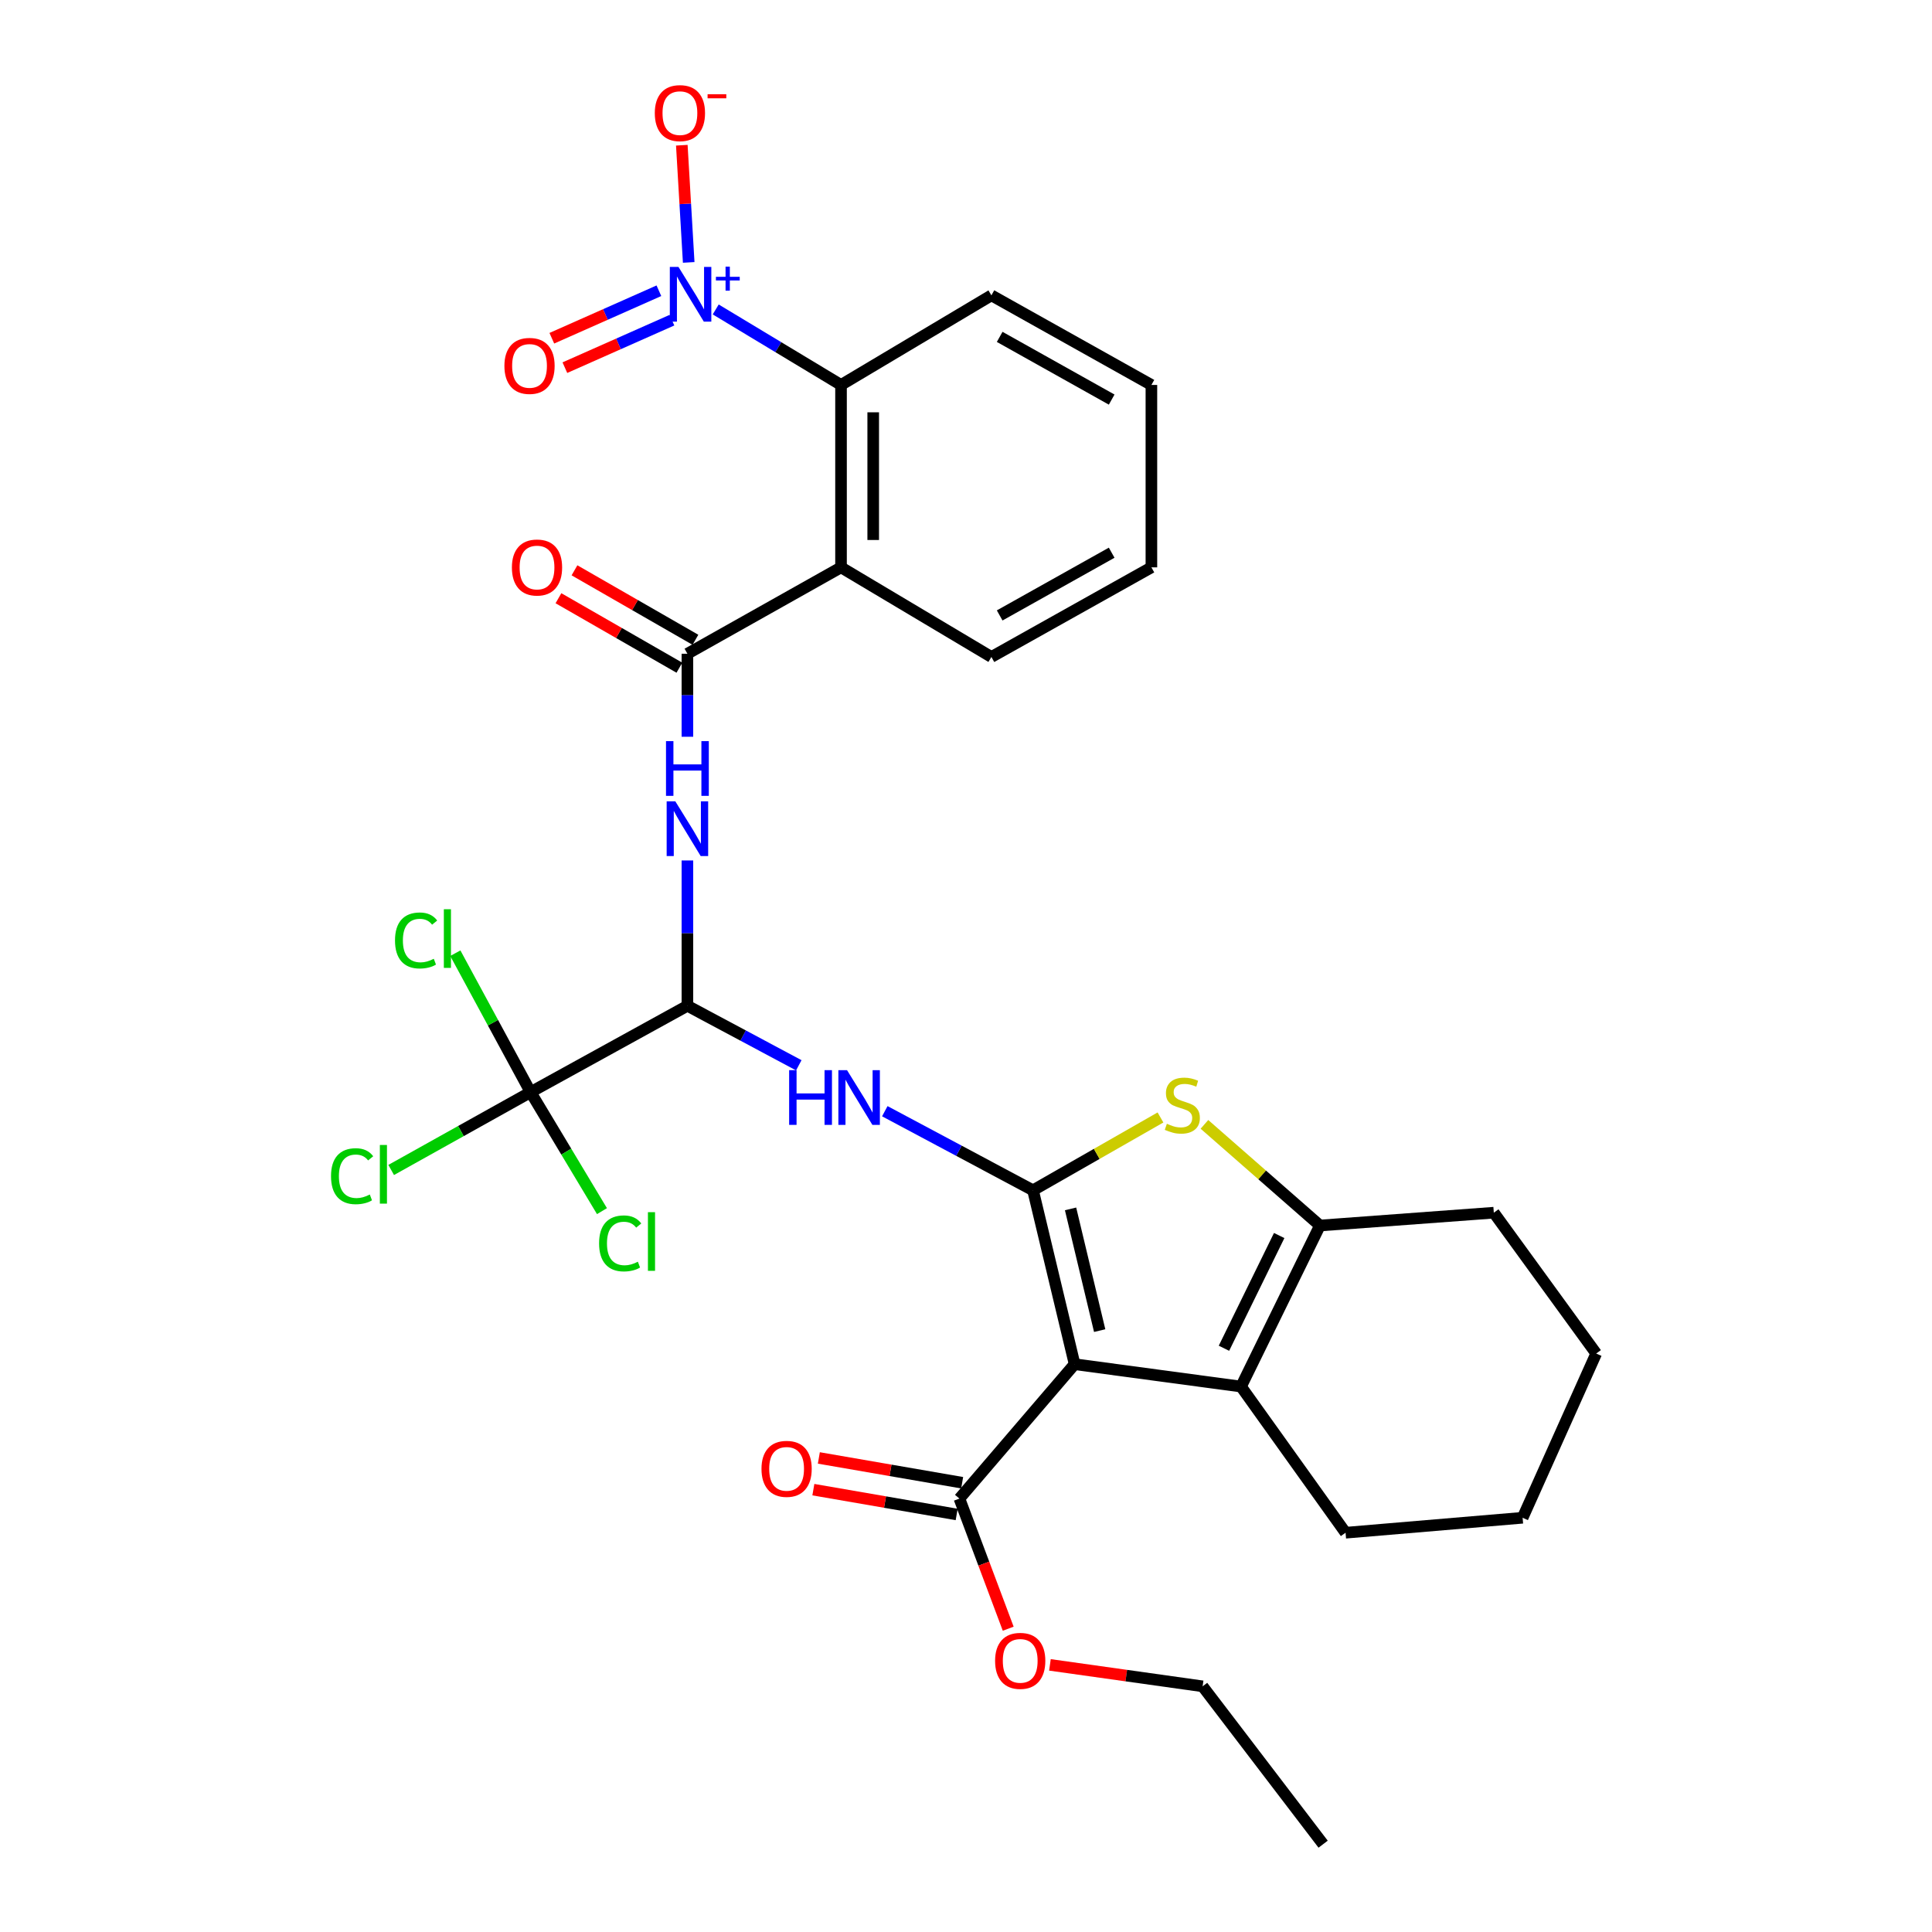 <?xml version='1.0' encoding='iso-8859-1'?>
<svg version='1.1' baseProfile='full'
              xmlns='http://www.w3.org/2000/svg'
                      xmlns:rdkit='http://www.rdkit.org/xml'
                      xmlns:xlink='http://www.w3.org/1999/xlink'
                  xml:space='preserve'
width='1000px' height='1000px' viewBox='0 0 1000 1000'>
<!-- END OF HEADER -->
<rect style='opacity:1.0;fill:#FFFFFF;stroke:none' width='1000' height='1000' x='0' y='0'> </rect>
<path class='bond-0' d='M 534.688,616.092 L 556.218,706.099' style='fill:none;fill-rule:evenodd;stroke:#000000;stroke-width:6px;stroke-linecap:butt;stroke-linejoin:miter;stroke-opacity:1' />
<path class='bond-0' d='M 554.121,625.717 L 569.192,688.722' style='fill:none;fill-rule:evenodd;stroke:#000000;stroke-width:6px;stroke-linecap:butt;stroke-linejoin:miter;stroke-opacity:1' />
<path class='bond-1' d='M 534.688,616.092 L 567.675,597.245' style='fill:none;fill-rule:evenodd;stroke:#000000;stroke-width:6px;stroke-linecap:butt;stroke-linejoin:miter;stroke-opacity:1' />
<path class='bond-1' d='M 567.675,597.245 L 600.663,578.399' style='fill:none;fill-rule:evenodd;stroke:#CCCC00;stroke-width:6px;stroke-linecap:butt;stroke-linejoin:miter;stroke-opacity:1' />
<path class='bond-6' d='M 534.688,616.092 L 496.329,595.627' style='fill:none;fill-rule:evenodd;stroke:#000000;stroke-width:6px;stroke-linecap:butt;stroke-linejoin:miter;stroke-opacity:1' />
<path class='bond-6' d='M 496.329,595.627 L 457.971,575.162' style='fill:none;fill-rule:evenodd;stroke:#0000FF;stroke-width:6px;stroke-linecap:butt;stroke-linejoin:miter;stroke-opacity:1' />
<path class='bond-2' d='M 556.218,706.099 L 642.356,717.688' style='fill:none;fill-rule:evenodd;stroke:#000000;stroke-width:6px;stroke-linecap:butt;stroke-linejoin:miter;stroke-opacity:1' />
<path class='bond-12' d='M 556.218,706.099 L 496.589,775.669' style='fill:none;fill-rule:evenodd;stroke:#000000;stroke-width:6px;stroke-linecap:butt;stroke-linejoin:miter;stroke-opacity:1' />
<path class='bond-7' d='M 623.415,581.966 L 653.305,608.147' style='fill:none;fill-rule:evenodd;stroke:#CCCC00;stroke-width:6px;stroke-linecap:butt;stroke-linejoin:miter;stroke-opacity:1' />
<path class='bond-7' d='M 653.305,608.147 L 683.194,634.327' style='fill:none;fill-rule:evenodd;stroke:#000000;stroke-width:6px;stroke-linecap:butt;stroke-linejoin:miter;stroke-opacity:1' />
<path class='bond-22' d='M 642.356,717.688 L 696.459,793.339' style='fill:none;fill-rule:evenodd;stroke:#000000;stroke-width:6px;stroke-linecap:butt;stroke-linejoin:miter;stroke-opacity:1' />
<path class='bond-31' d='M 642.356,717.688 L 683.194,634.327' style='fill:none;fill-rule:evenodd;stroke:#000000;stroke-width:6px;stroke-linecap:butt;stroke-linejoin:miter;stroke-opacity:1' />
<path class='bond-31' d='M 633.52,697.854 L 662.106,639.501' style='fill:none;fill-rule:evenodd;stroke:#000000;stroke-width:6px;stroke-linecap:butt;stroke-linejoin:miter;stroke-opacity:1' />
<path class='bond-3' d='M 370.453,160.169 L 402.883,179.708' style='fill:none;fill-rule:evenodd;stroke:#0000FF;stroke-width:6px;stroke-linecap:butt;stroke-linejoin:miter;stroke-opacity:1' />
<path class='bond-3' d='M 402.883,179.708 L 435.313,199.248' style='fill:none;fill-rule:evenodd;stroke:#000000;stroke-width:6px;stroke-linecap:butt;stroke-linejoin:miter;stroke-opacity:1' />
<path class='bond-13' d='M 356.47,135.818 L 354.688,105.492' style='fill:none;fill-rule:evenodd;stroke:#0000FF;stroke-width:6px;stroke-linecap:butt;stroke-linejoin:miter;stroke-opacity:1' />
<path class='bond-13' d='M 354.688,105.492 L 352.905,75.167' style='fill:none;fill-rule:evenodd;stroke:#FF0000;stroke-width:6px;stroke-linecap:butt;stroke-linejoin:miter;stroke-opacity:1' />
<path class='bond-14' d='M 341.043,150.489 L 313.334,162.78' style='fill:none;fill-rule:evenodd;stroke:#0000FF;stroke-width:6px;stroke-linecap:butt;stroke-linejoin:miter;stroke-opacity:1' />
<path class='bond-14' d='M 313.334,162.78 L 285.625,175.072' style='fill:none;fill-rule:evenodd;stroke:#FF0000;stroke-width:6px;stroke-linecap:butt;stroke-linejoin:miter;stroke-opacity:1' />
<path class='bond-14' d='M 347.799,165.719 L 320.09,178.01' style='fill:none;fill-rule:evenodd;stroke:#0000FF;stroke-width:6px;stroke-linecap:butt;stroke-linejoin:miter;stroke-opacity:1' />
<path class='bond-14' d='M 320.09,178.01 L 292.381,190.302' style='fill:none;fill-rule:evenodd;stroke:#FF0000;stroke-width:6px;stroke-linecap:butt;stroke-linejoin:miter;stroke-opacity:1' />
<path class='bond-4' d='M 355.802,338.378 L 355.802,359.862' style='fill:none;fill-rule:evenodd;stroke:#000000;stroke-width:6px;stroke-linecap:butt;stroke-linejoin:miter;stroke-opacity:1' />
<path class='bond-4' d='M 355.802,359.862 L 355.802,381.347' style='fill:none;fill-rule:evenodd;stroke:#0000FF;stroke-width:6px;stroke-linecap:butt;stroke-linejoin:miter;stroke-opacity:1' />
<path class='bond-5' d='M 355.802,338.378 L 435.313,293.661' style='fill:none;fill-rule:evenodd;stroke:#000000;stroke-width:6px;stroke-linecap:butt;stroke-linejoin:miter;stroke-opacity:1' />
<path class='bond-15' d='M 359.952,331.154 L 328.652,313.174' style='fill:none;fill-rule:evenodd;stroke:#000000;stroke-width:6px;stroke-linecap:butt;stroke-linejoin:miter;stroke-opacity:1' />
<path class='bond-15' d='M 328.652,313.174 L 297.351,295.194' style='fill:none;fill-rule:evenodd;stroke:#FF0000;stroke-width:6px;stroke-linecap:butt;stroke-linejoin:miter;stroke-opacity:1' />
<path class='bond-15' d='M 351.653,345.602 L 320.353,327.622' style='fill:none;fill-rule:evenodd;stroke:#000000;stroke-width:6px;stroke-linecap:butt;stroke-linejoin:miter;stroke-opacity:1' />
<path class='bond-15' d='M 320.353,327.622 L 289.052,309.642' style='fill:none;fill-rule:evenodd;stroke:#FF0000;stroke-width:6px;stroke-linecap:butt;stroke-linejoin:miter;stroke-opacity:1' />
<path class='bond-11' d='M 435.313,293.661 L 435.313,199.248' style='fill:none;fill-rule:evenodd;stroke:#000000;stroke-width:6px;stroke-linecap:butt;stroke-linejoin:miter;stroke-opacity:1' />
<path class='bond-11' d='M 451.974,279.499 L 451.974,213.41' style='fill:none;fill-rule:evenodd;stroke:#000000;stroke-width:6px;stroke-linecap:butt;stroke-linejoin:miter;stroke-opacity:1' />
<path class='bond-21' d='M 435.313,293.661 L 513.149,340.044' style='fill:none;fill-rule:evenodd;stroke:#000000;stroke-width:6px;stroke-linecap:butt;stroke-linejoin:miter;stroke-opacity:1' />
<path class='bond-8' d='M 413.455,551.392 L 384.629,535.994' style='fill:none;fill-rule:evenodd;stroke:#0000FF;stroke-width:6px;stroke-linecap:butt;stroke-linejoin:miter;stroke-opacity:1' />
<path class='bond-8' d='M 384.629,535.994 L 355.802,520.596' style='fill:none;fill-rule:evenodd;stroke:#000000;stroke-width:6px;stroke-linecap:butt;stroke-linejoin:miter;stroke-opacity:1' />
<path class='bond-23' d='M 683.194,634.327 L 773.193,627.69' style='fill:none;fill-rule:evenodd;stroke:#000000;stroke-width:6px;stroke-linecap:butt;stroke-linejoin:miter;stroke-opacity:1' />
<path class='bond-9' d='M 355.802,520.596 L 355.802,482.985' style='fill:none;fill-rule:evenodd;stroke:#000000;stroke-width:6px;stroke-linecap:butt;stroke-linejoin:miter;stroke-opacity:1' />
<path class='bond-9' d='M 355.802,482.985 L 355.802,445.374' style='fill:none;fill-rule:evenodd;stroke:#0000FF;stroke-width:6px;stroke-linecap:butt;stroke-linejoin:miter;stroke-opacity:1' />
<path class='bond-10' d='M 355.802,520.596 L 274.635,565.303' style='fill:none;fill-rule:evenodd;stroke:#000000;stroke-width:6px;stroke-linecap:butt;stroke-linejoin:miter;stroke-opacity:1' />
<path class='bond-17' d='M 274.635,565.303 L 293.108,596.096' style='fill:none;fill-rule:evenodd;stroke:#000000;stroke-width:6px;stroke-linecap:butt;stroke-linejoin:miter;stroke-opacity:1' />
<path class='bond-17' d='M 293.108,596.096 L 311.581,626.888' style='fill:none;fill-rule:evenodd;stroke:#00CC00;stroke-width:6px;stroke-linecap:butt;stroke-linejoin:miter;stroke-opacity:1' />
<path class='bond-18' d='M 274.635,565.303 L 255.155,529.338' style='fill:none;fill-rule:evenodd;stroke:#000000;stroke-width:6px;stroke-linecap:butt;stroke-linejoin:miter;stroke-opacity:1' />
<path class='bond-18' d='M 255.155,529.338 L 235.675,493.372' style='fill:none;fill-rule:evenodd;stroke:#00CC00;stroke-width:6px;stroke-linecap:butt;stroke-linejoin:miter;stroke-opacity:1' />
<path class='bond-19' d='M 274.635,565.303 L 238.556,585.438' style='fill:none;fill-rule:evenodd;stroke:#000000;stroke-width:6px;stroke-linecap:butt;stroke-linejoin:miter;stroke-opacity:1' />
<path class='bond-19' d='M 238.556,585.438 L 202.477,605.573' style='fill:none;fill-rule:evenodd;stroke:#00CC00;stroke-width:6px;stroke-linecap:butt;stroke-linejoin:miter;stroke-opacity:1' />
<path class='bond-24' d='M 435.313,199.248 L 513.149,152.874' style='fill:none;fill-rule:evenodd;stroke:#000000;stroke-width:6px;stroke-linecap:butt;stroke-linejoin:miter;stroke-opacity:1' />
<path class='bond-16' d='M 498.01,767.461 L 460.923,761.043' style='fill:none;fill-rule:evenodd;stroke:#000000;stroke-width:6px;stroke-linecap:butt;stroke-linejoin:miter;stroke-opacity:1' />
<path class='bond-16' d='M 460.923,761.043 L 423.836,754.626' style='fill:none;fill-rule:evenodd;stroke:#FF0000;stroke-width:6px;stroke-linecap:butt;stroke-linejoin:miter;stroke-opacity:1' />
<path class='bond-16' d='M 495.169,783.878 L 458.082,777.461' style='fill:none;fill-rule:evenodd;stroke:#000000;stroke-width:6px;stroke-linecap:butt;stroke-linejoin:miter;stroke-opacity:1' />
<path class='bond-16' d='M 458.082,777.461 L 420.995,771.043' style='fill:none;fill-rule:evenodd;stroke:#FF0000;stroke-width:6px;stroke-linecap:butt;stroke-linejoin:miter;stroke-opacity:1' />
<path class='bond-20' d='M 496.589,775.669 L 509.219,809.343' style='fill:none;fill-rule:evenodd;stroke:#000000;stroke-width:6px;stroke-linecap:butt;stroke-linejoin:miter;stroke-opacity:1' />
<path class='bond-20' d='M 509.219,809.343 L 521.849,843.016' style='fill:none;fill-rule:evenodd;stroke:#FF0000;stroke-width:6px;stroke-linecap:butt;stroke-linejoin:miter;stroke-opacity:1' />
<path class='bond-25' d='M 543.444,861.738 L 582.959,867.289' style='fill:none;fill-rule:evenodd;stroke:#FF0000;stroke-width:6px;stroke-linecap:butt;stroke-linejoin:miter;stroke-opacity:1' />
<path class='bond-25' d='M 582.959,867.289 L 622.474,872.841' style='fill:none;fill-rule:evenodd;stroke:#000000;stroke-width:6px;stroke-linecap:butt;stroke-linejoin:miter;stroke-opacity:1' />
<path class='bond-26' d='M 513.149,340.044 L 595.964,293.661' style='fill:none;fill-rule:evenodd;stroke:#000000;stroke-width:6px;stroke-linecap:butt;stroke-linejoin:miter;stroke-opacity:1' />
<path class='bond-26' d='M 517.429,318.55 L 575.4,286.082' style='fill:none;fill-rule:evenodd;stroke:#000000;stroke-width:6px;stroke-linecap:butt;stroke-linejoin:miter;stroke-opacity:1' />
<path class='bond-27' d='M 696.459,793.339 L 788.104,785.592' style='fill:none;fill-rule:evenodd;stroke:#000000;stroke-width:6px;stroke-linecap:butt;stroke-linejoin:miter;stroke-opacity:1' />
<path class='bond-28' d='M 773.193,627.69 L 826.194,700.583' style='fill:none;fill-rule:evenodd;stroke:#000000;stroke-width:6px;stroke-linecap:butt;stroke-linejoin:miter;stroke-opacity:1' />
<path class='bond-33' d='M 513.149,152.874 L 595.964,199.248' style='fill:none;fill-rule:evenodd;stroke:#000000;stroke-width:6px;stroke-linecap:butt;stroke-linejoin:miter;stroke-opacity:1' />
<path class='bond-33' d='M 517.431,174.367 L 575.401,206.829' style='fill:none;fill-rule:evenodd;stroke:#000000;stroke-width:6px;stroke-linecap:butt;stroke-linejoin:miter;stroke-opacity:1' />
<path class='bond-30' d='M 622.474,872.841 L 684.851,954.545' style='fill:none;fill-rule:evenodd;stroke:#000000;stroke-width:6px;stroke-linecap:butt;stroke-linejoin:miter;stroke-opacity:1' />
<path class='bond-29' d='M 595.964,293.661 L 595.964,199.248' style='fill:none;fill-rule:evenodd;stroke:#000000;stroke-width:6px;stroke-linecap:butt;stroke-linejoin:miter;stroke-opacity:1' />
<path class='bond-32' d='M 788.104,785.592 L 826.194,700.583' style='fill:none;fill-rule:evenodd;stroke:#000000;stroke-width:6px;stroke-linecap:butt;stroke-linejoin:miter;stroke-opacity:1' />
<path  class='atom-2' d='M 603.968 581.66
Q 604.288 581.78, 605.608 582.34
Q 606.928 582.9, 608.368 583.26
Q 609.848 583.58, 611.288 583.58
Q 613.968 583.58, 615.528 582.3
Q 617.088 580.98, 617.088 578.7
Q 617.088 577.14, 616.288 576.18
Q 615.528 575.22, 614.328 574.7
Q 613.128 574.18, 611.128 573.58
Q 608.608 572.82, 607.088 572.1
Q 605.608 571.38, 604.528 569.86
Q 603.488 568.34, 603.488 565.78
Q 603.488 562.22, 605.888 560.02
Q 608.328 557.82, 613.128 557.82
Q 616.408 557.82, 620.128 559.38
L 619.208 562.46
Q 615.808 561.06, 613.248 561.06
Q 610.488 561.06, 608.968 562.22
Q 607.448 563.34, 607.488 565.3
Q 607.488 566.82, 608.248 567.74
Q 609.048 568.66, 610.168 569.18
Q 611.328 569.7, 613.248 570.3
Q 615.808 571.1, 617.328 571.9
Q 618.848 572.7, 619.928 574.34
Q 621.048 575.94, 621.048 578.7
Q 621.048 582.62, 618.408 584.74
Q 615.808 586.82, 611.448 586.82
Q 608.928 586.82, 607.008 586.26
Q 605.128 585.74, 602.888 584.82
L 603.968 581.66
' fill='#CCCC00'/>
<path  class='atom-4' d='M 351.181 138.168
L 360.461 153.168
Q 361.381 154.648, 362.861 157.328
Q 364.341 160.008, 364.421 160.168
L 364.421 138.168
L 368.181 138.168
L 368.181 166.488
L 364.301 166.488
L 354.341 150.088
Q 353.181 148.168, 351.941 145.968
Q 350.741 143.768, 350.381 143.088
L 350.381 166.488
L 346.701 166.488
L 346.701 138.168
L 351.181 138.168
' fill='#0000FF'/>
<path  class='atom-4' d='M 370.557 143.273
L 375.546 143.273
L 375.546 138.019
L 377.764 138.019
L 377.764 143.273
L 382.885 143.273
L 382.885 145.174
L 377.764 145.174
L 377.764 150.454
L 375.546 150.454
L 375.546 145.174
L 370.557 145.174
L 370.557 143.273
' fill='#0000FF'/>
<path  class='atom-7' d='M 408.46 553.911
L 412.3 553.911
L 412.3 565.951
L 426.78 565.951
L 426.78 553.911
L 430.62 553.911
L 430.62 582.231
L 426.78 582.231
L 426.78 569.151
L 412.3 569.151
L 412.3 582.231
L 408.46 582.231
L 408.46 553.911
' fill='#0000FF'/>
<path  class='atom-7' d='M 438.42 553.911
L 447.7 568.911
Q 448.62 570.391, 450.1 573.071
Q 451.58 575.751, 451.66 575.911
L 451.66 553.911
L 455.42 553.911
L 455.42 582.231
L 451.54 582.231
L 441.58 565.831
Q 440.42 563.911, 439.18 561.711
Q 437.98 559.511, 437.62 558.831
L 437.62 582.231
L 433.94 582.231
L 433.94 553.911
L 438.42 553.911
' fill='#0000FF'/>
<path  class='atom-10' d='M 349.542 414.762
L 358.822 429.762
Q 359.742 431.242, 361.222 433.922
Q 362.702 436.602, 362.782 436.762
L 362.782 414.762
L 366.542 414.762
L 366.542 443.082
L 362.662 443.082
L 352.702 426.682
Q 351.542 424.762, 350.302 422.562
Q 349.102 420.362, 348.742 419.682
L 348.742 443.082
L 345.062 443.082
L 345.062 414.762
L 349.542 414.762
' fill='#0000FF'/>
<path  class='atom-10' d='M 344.722 383.61
L 348.562 383.61
L 348.562 395.65
L 363.042 395.65
L 363.042 383.61
L 366.882 383.61
L 366.882 411.93
L 363.042 411.93
L 363.042 398.85
L 348.562 398.85
L 348.562 411.93
L 344.722 411.93
L 344.722 383.61
' fill='#0000FF'/>
<path  class='atom-14' d='M 338.924 58.55
Q 338.924 51.75, 342.284 47.95
Q 345.644 44.15, 351.924 44.15
Q 358.204 44.15, 361.564 47.95
Q 364.924 51.75, 364.924 58.55
Q 364.924 65.43, 361.524 69.35
Q 358.124 73.23, 351.924 73.23
Q 345.684 73.23, 342.284 69.35
Q 338.924 65.47, 338.924 58.55
M 351.924 70.03
Q 356.244 70.03, 358.564 67.15
Q 360.924 64.23, 360.924 58.55
Q 360.924 52.99, 358.564 50.19
Q 356.244 47.35, 351.924 47.35
Q 347.604 47.35, 345.244 50.15
Q 342.924 52.95, 342.924 58.55
Q 342.924 64.27, 345.244 67.15
Q 347.604 70.03, 351.924 70.03
' fill='#FF0000'/>
<path  class='atom-14' d='M 366.244 48.773
L 375.933 48.773
L 375.933 50.885
L 366.244 50.885
L 366.244 48.773
' fill='#FF0000'/>
<path  class='atom-15' d='M 261.079 189.387
Q 261.079 182.587, 264.439 178.787
Q 267.799 174.987, 274.079 174.987
Q 280.359 174.987, 283.719 178.787
Q 287.079 182.587, 287.079 189.387
Q 287.079 196.267, 283.679 200.187
Q 280.279 204.067, 274.079 204.067
Q 267.839 204.067, 264.439 200.187
Q 261.079 196.307, 261.079 189.387
M 274.079 200.867
Q 278.399 200.867, 280.719 197.987
Q 283.079 195.067, 283.079 189.387
Q 283.079 183.827, 280.719 181.027
Q 278.399 178.187, 274.079 178.187
Q 269.759 178.187, 267.399 180.987
Q 265.079 183.787, 265.079 189.387
Q 265.079 195.107, 267.399 197.987
Q 269.759 200.867, 274.079 200.867
' fill='#FF0000'/>
<path  class='atom-16' d='M 264.957 293.741
Q 264.957 286.941, 268.317 283.141
Q 271.677 279.341, 277.957 279.341
Q 284.237 279.341, 287.597 283.141
Q 290.957 286.941, 290.957 293.741
Q 290.957 300.621, 287.557 304.541
Q 284.157 308.421, 277.957 308.421
Q 271.717 308.421, 268.317 304.541
Q 264.957 300.661, 264.957 293.741
M 277.957 305.221
Q 282.277 305.221, 284.597 302.341
Q 286.957 299.421, 286.957 293.741
Q 286.957 288.181, 284.597 285.381
Q 282.277 282.541, 277.957 282.541
Q 273.637 282.541, 271.277 285.341
Q 268.957 288.141, 268.957 293.741
Q 268.957 299.461, 271.277 302.341
Q 273.637 305.221, 277.957 305.221
' fill='#FF0000'/>
<path  class='atom-17' d='M 394.146 760.273
Q 394.146 753.473, 397.506 749.673
Q 400.866 745.873, 407.146 745.873
Q 413.426 745.873, 416.786 749.673
Q 420.146 753.473, 420.146 760.273
Q 420.146 767.153, 416.746 771.073
Q 413.346 774.953, 407.146 774.953
Q 400.906 774.953, 397.506 771.073
Q 394.146 767.193, 394.146 760.273
M 407.146 771.753
Q 411.466 771.753, 413.786 768.873
Q 416.146 765.953, 416.146 760.273
Q 416.146 754.713, 413.786 751.913
Q 411.466 749.073, 407.146 749.073
Q 402.826 749.073, 400.466 751.873
Q 398.146 754.673, 398.146 760.273
Q 398.146 765.993, 400.466 768.873
Q 402.826 771.753, 407.146 771.753
' fill='#FF0000'/>
<path  class='atom-18' d='M 310.088 643.582
Q 310.088 636.542, 313.368 632.862
Q 316.688 629.142, 322.968 629.142
Q 328.808 629.142, 331.928 633.262
L 329.288 635.422
Q 327.008 632.422, 322.968 632.422
Q 318.688 632.422, 316.408 635.302
Q 314.168 638.142, 314.168 643.582
Q 314.168 649.182, 316.488 652.062
Q 318.848 654.942, 323.408 654.942
Q 326.528 654.942, 330.168 653.062
L 331.288 656.062
Q 329.808 657.022, 327.568 657.582
Q 325.328 658.142, 322.848 658.142
Q 316.688 658.142, 313.368 654.382
Q 310.088 650.622, 310.088 643.582
' fill='#00CC00'/>
<path  class='atom-18' d='M 335.368 627.422
L 339.048 627.422
L 339.048 657.782
L 335.368 657.782
L 335.368 627.422
' fill='#00CC00'/>
<path  class='atom-19' d='M 204.455 486.782
Q 204.455 479.742, 207.735 476.062
Q 211.055 472.342, 217.335 472.342
Q 223.175 472.342, 226.295 476.462
L 223.655 478.622
Q 221.375 475.622, 217.335 475.622
Q 213.055 475.622, 210.775 478.502
Q 208.535 481.342, 208.535 486.782
Q 208.535 492.382, 210.855 495.262
Q 213.215 498.142, 217.775 498.142
Q 220.895 498.142, 224.535 496.262
L 225.655 499.262
Q 224.175 500.222, 221.935 500.782
Q 219.695 501.342, 217.215 501.342
Q 211.055 501.342, 207.735 497.582
Q 204.455 493.822, 204.455 486.782
' fill='#00CC00'/>
<path  class='atom-19' d='M 229.735 470.622
L 233.415 470.622
L 233.415 500.982
L 229.735 500.982
L 229.735 470.622
' fill='#00CC00'/>
<path  class='atom-20' d='M 171.336 608.797
Q 171.336 601.757, 174.616 598.077
Q 177.936 594.357, 184.216 594.357
Q 190.056 594.357, 193.176 598.477
L 190.536 600.637
Q 188.256 597.637, 184.216 597.637
Q 179.936 597.637, 177.656 600.517
Q 175.416 603.357, 175.416 608.797
Q 175.416 614.397, 177.736 617.277
Q 180.096 620.157, 184.656 620.157
Q 187.776 620.157, 191.416 618.277
L 192.536 621.277
Q 191.056 622.237, 188.816 622.797
Q 186.576 623.357, 184.096 623.357
Q 177.936 623.357, 174.616 619.597
Q 171.336 615.837, 171.336 608.797
' fill='#00CC00'/>
<path  class='atom-20' d='M 196.616 592.637
L 200.296 592.637
L 200.296 622.997
L 196.616 622.997
L 196.616 592.637
' fill='#00CC00'/>
<path  class='atom-21' d='M 515.06 859.657
Q 515.06 852.857, 518.42 849.057
Q 521.78 845.257, 528.06 845.257
Q 534.34 845.257, 537.7 849.057
Q 541.06 852.857, 541.06 859.657
Q 541.06 866.537, 537.66 870.457
Q 534.26 874.337, 528.06 874.337
Q 521.82 874.337, 518.42 870.457
Q 515.06 866.577, 515.06 859.657
M 528.06 871.137
Q 532.38 871.137, 534.7 868.257
Q 537.06 865.337, 537.06 859.657
Q 537.06 854.097, 534.7 851.297
Q 532.38 848.457, 528.06 848.457
Q 523.74 848.457, 521.38 851.257
Q 519.06 854.057, 519.06 859.657
Q 519.06 865.377, 521.38 868.257
Q 523.74 871.137, 528.06 871.137
' fill='#FF0000'/>
</svg>
